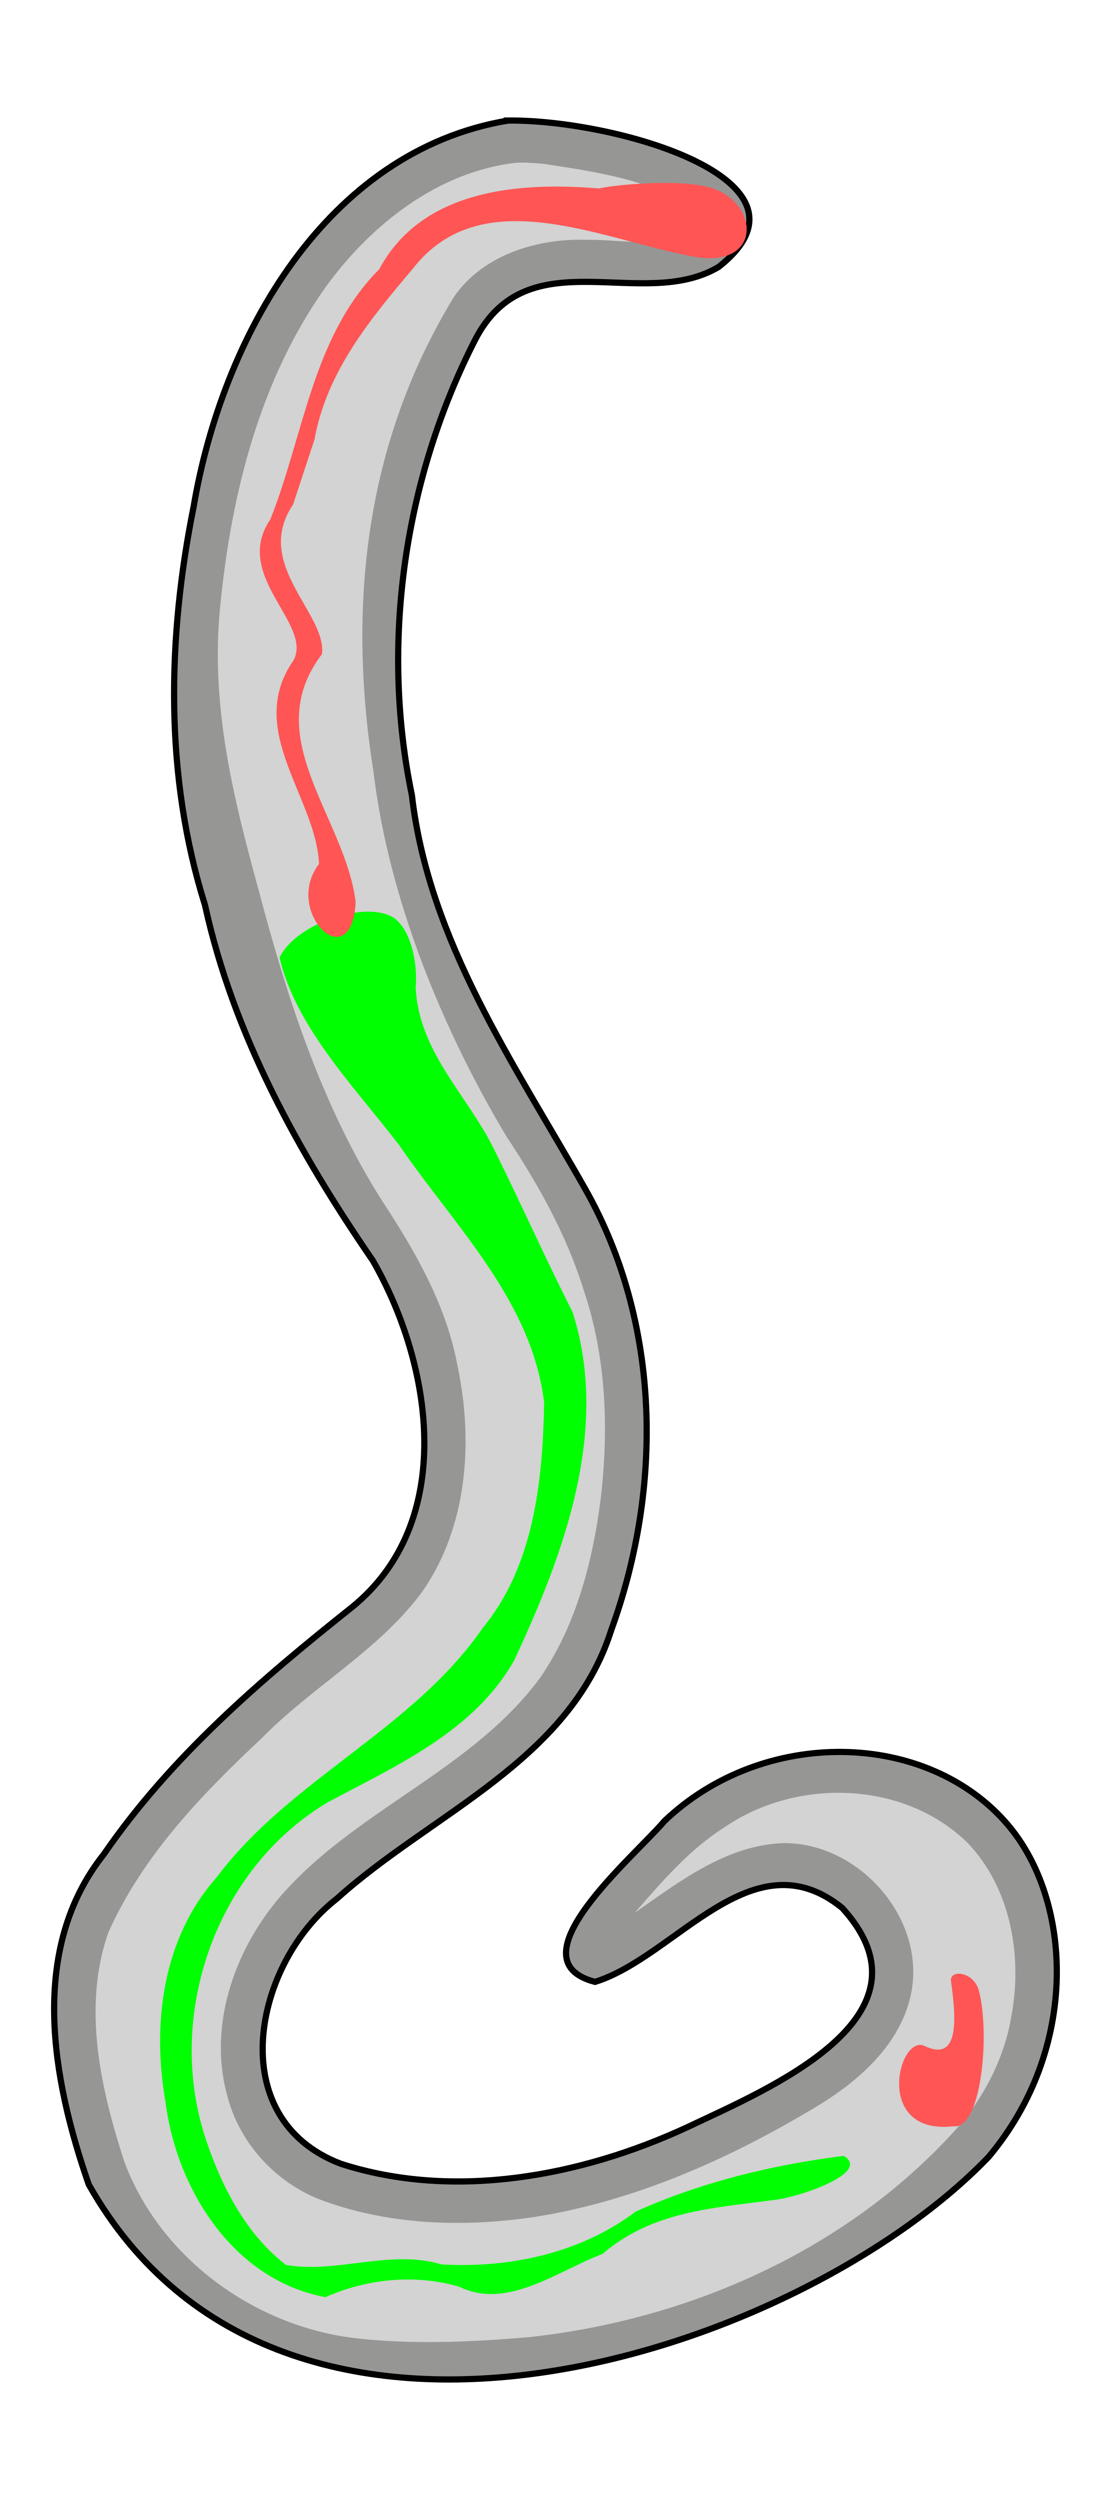 <?xml version="1.0" encoding="UTF-8" standalone="no"?>
<!-- Created with Inkscape (http://www.inkscape.org/) -->

<svg
   xmlns:dc="http://purl.org/dc/elements/1.1/"
   xmlns:cc="http://creativecommons.org/ns#"
   xmlns:rdf="http://www.w3.org/1999/02/22-rdf-syntax-ns#"
   xmlns:svg="http://www.w3.org/2000/svg"
   xmlns="http://www.w3.org/2000/svg"
   xmlns:sodipodi="http://sodipodi.sourceforge.net/DTD/sodipodi-0.dtd"
   xmlns:inkscape="http://www.inkscape.org/namespaces/inkscape"
   width="20mm"
   height="45mm"
   viewBox="0 0 70.866 159.449"
   id="svg2"
   version="1.1"
   inkscape:version="0.91 r13725"
   sodipodi:docname="nippo_pretty.svg"
   inkscape:export-filename="/home/gringer/inkscape/nippo_pretty.png"
   inkscape:export-xdpi="305.54001"
   inkscape:export-ydpi="305.54001">
  <defs
     id="defs4" />
  <sodipodi:namedview
     id="base"
     pagecolor="#ffffff"
     bordercolor="#666666"
     borderopacity="1.0"
     inkscape:pageopacity="0.0"
     inkscape:pageshadow="2"
     inkscape:zoom="5.6884237"
     inkscape:cx="38.825849"
     inkscape:cy="78.86361"
     inkscape:document-units="px"
     inkscape:current-layer="layer1"
     showgrid="false"
     showguides="false"
     fit-margin-top="2"
     fit-margin-left="2"
     fit-margin-right="2"
     fit-margin-bottom="2" />
  <g
     inkscape:label="Layer 1"
     inkscape:groupmode="layer"
     id="layer1"
     transform="translate(-431.088,-532.783)">
    <g
       id="g4616"
       transform="translate(-3.832,-0.404)">
      <path
         sodipodi:nodetypes="ccccccccsccccccccccccccc"
         inkscape:connector-curvature="0"
         id="path4314"
         d="m 467.321,540.876 c -11.659,1.955 -18.232,13.884 -20.049,24.62 -1.688,8.395 -1.862,17.18 0.722,25.414 1.814,8.278 5.958,15.766 10.71,22.682 3.83,6.674 5.368,16.677 -1.346,22.113 -5.847,4.651 -11.544,9.54 -15.811,15.739 -4.821,6.073 -3.309,14.333 -0.966,21.071 12.341,21.854 45.407,10.748 57.402,-1.764 5.837,-6.961 5.331,-16.344 1.23,-21.172 -5.157,-6.07 -15.612,-6.257 -21.914,-0.244 -1.921,2.274 -9.805,8.86 -4.425,10.256 5.154,-1.598 10.041,-9.363 15.769,-4.715 6.344,6.979 -4.782,11.564 -9.912,13.997 -6.752,3.127 -14.874,4.649 -22.077,2.317 -7.598,-2.909 -5.536,-12.807 -0.245,-16.907 6.021,-5.443 14.837,-8.748 17.498,-17.123 3.308,-9.101 3.182,-19.588 -1.659,-28.143 -4.509,-7.96 -9.983,-15.793 -11.057,-25.127 -2.022,-9.732 -0.47,-20.224 4.038,-29.034 3.376,-6.549 10.646,-1.75 15.52,-4.637 7.05,-5.513 -6.552,-9.417 -13.428,-9.344 z m -3.085,9.738 -0.18,0.354 z"
         style="fill:#969795;fill-opacity:1;stroke:#000000;stroke-width:0.396;stroke-miterlimit:4;stroke-dasharray:none;stroke-opacity:1" />
      <path
         sodipodi:nodetypes="ccccccccccccccccccccccccccccccccccc"
         inkscape:connector-curvature="0"
         id="path4403"
         d="m 467.837,543.567 c -4.952,0.564 -9.216,3.911 -12.101,7.869 -4.24,5.932 -6.058,13.223 -6.765,20.368 -0.647,6.281 0.789,12.122 2.464,18.219 1.863,7.074 4.218,14.26 8.25,20.355 1.974,3.057 3.763,6.324 4.421,9.943 1.016,4.818 0.635,10.221 -2.236,14.362 -2.783,3.782 -7.029,6.064 -10.278,9.386 -3.856,3.614 -7.607,7.522 -9.774,12.4 -1.653,4.774 -0.475,9.981 1.053,14.65 2.324,6.145 8.35,10.47 14.782,11.205 3.618,0.406 7.32,0.237 10.941,-0.068 10.007,-1.066 19.905,-5.343 26.864,-12.781 2.006,-2.098 3.475,-4.767 3.967,-7.661 0.723,-3.796 0.003,-8.165 -2.781,-11.085 -4.089,-4.001 -10.923,-4.151 -15.521,-0.994 -2.243,1.426 -3.984,3.461 -5.711,5.446 2.851,-1.991 5.863,-4.328 9.493,-4.44 4.777,-0.037 9.052,4.75 8.146,9.514 -0.637,3.318 -3.404,5.721 -6.18,7.366 -5.499,3.299 -11.506,5.961 -17.875,6.966 -4.597,0.682 -9.435,0.515 -13.807,-1.166 -2.79,-1.155 -5.004,-3.601 -5.764,-6.535 -1.31,-4.696 0.595,-9.775 3.825,-13.244 4.788,-5.176 11.873,-7.696 16.111,-13.431 2.278,-3.303 3.336,-7.317 3.856,-11.273 0.547,-4.514 0.395,-9.158 -1.075,-13.494 -1.09,-3.513 -2.905,-6.743 -4.935,-9.801 -4.108,-6.882 -7.501,-15.174 -8.465,-23.241 -1.688,-10.621 -0.51,-21.056 5.154,-30.31 1.865,-2.672 5.301,-3.704 8.432,-3.61 2.341,-0.029 4.892,0.608 7.046,-0.576 0.411,-0.195 0.909,-0.813 0.257,-1.088 -2.888,-2.159 -6.613,-2.652 -10.067,-3.185 -0.581,-0.046 -1.14,-0.098 -1.724,-0.064 z"
         style="fill:#d2d3d2;fill-opacity:1;stroke:none;stroke-width:3;stroke-miterlimit:4;stroke-dasharray:none;stroke-opacity:1" />
      <path
         sodipodi:nodetypes="cccccccscccccccccccccc"
         inkscape:connector-curvature="0"
         id="path4316"
         d="m 455.68,679.699 c -5.886,-1.091 -9.519,-6.903 -10.213,-12.507 -0.855,-4.924 -0.179,-10.387 3.255,-14.248 4.704,-6.301 12.497,-9.41 16.994,-15.933 3.266,-3.965 3.823,-9.393 3.913,-14.35 -0.767,-6.498 -5.713,-11.275 -9.243,-16.43 -2.724,-3.576 -6.622,-7.518 -7.632,-11.976 1.023,-2.123 5.251,-3.579 7.121,-2.623 1.161,0.594 1.712,2.825 1.558,4.528 0.19,4.05 3.19,6.77 4.92,10.161 1.738,3.491 3.323,7.07 5.085,10.539 2.406,7.513 -0.541,15.416 -3.719,22.222 -2.573,4.548 -7.523,6.716 -11.911,9.065 -7.183,4.29 -10.387,13.682 -7.739,21.542 1,2.984 2.569,6.026 5.096,7.955 3.284,0.569 6.6,-1.022 9.93,-0.031 4.366,0.244 8.851,-0.719 12.386,-3.38 4.183,-1.875 8.719,-2.977 13.259,-3.546 1.797,1.088 -2.963,2.674 -4.462,2.815 -3.94,0.525 -7.759,0.721 -10.926,3.44 -2.881,1.09 -6.075,3.588 -9.141,2.092 -2.811,-0.823 -5.867,-0.514 -8.53,0.664 z"
         style="fill:#00ff00" />
      <path
         sodipodi:nodetypes="cssscccccccccssccc"
         style="fill:#ff5555"
         d="m 495.711,668.802 c -5.082,0.557 -3.485,-5.914 -1.811,-5.121 2.172,1.029 2.042,-1.576 1.68,-4.128 -0.111,-0.782 1.461,-0.645 1.785,0.618 0.717,2.797 0.155,8.882 -1.654,8.63 z m -42.098,-103.433 c -2.584,3.809 2.164,6.93 1.843,9.543 -4.054,5.304 1.484,10.367 2.152,15.815 -0.272,4.876 -4.67,0.602 -2.338,-2.443 -0.19,-4.259 -4.725,-8.529 -1.636,-12.966 1.283,-2.315 -3.931,-5.396 -1.472,-8.999 2.148,-5.4 2.684,-11.667 6.954,-15.971 2.726,-5.087 8.907,-5.567 14.009,-5.142 1.09,-0.248 5.337,-0.645 7.249,-0.006 3.008,1.006 3.154,5.155 -1.238,4.352 -5.795,-1.06 -13.476,-4.909 -17.88,0.771 -2.716,3.197 -5.504,6.592 -6.271,10.876 z"
         id="path4318"
         inkscape:connector-curvature="0" />
    </g>
  </g>
</svg>
